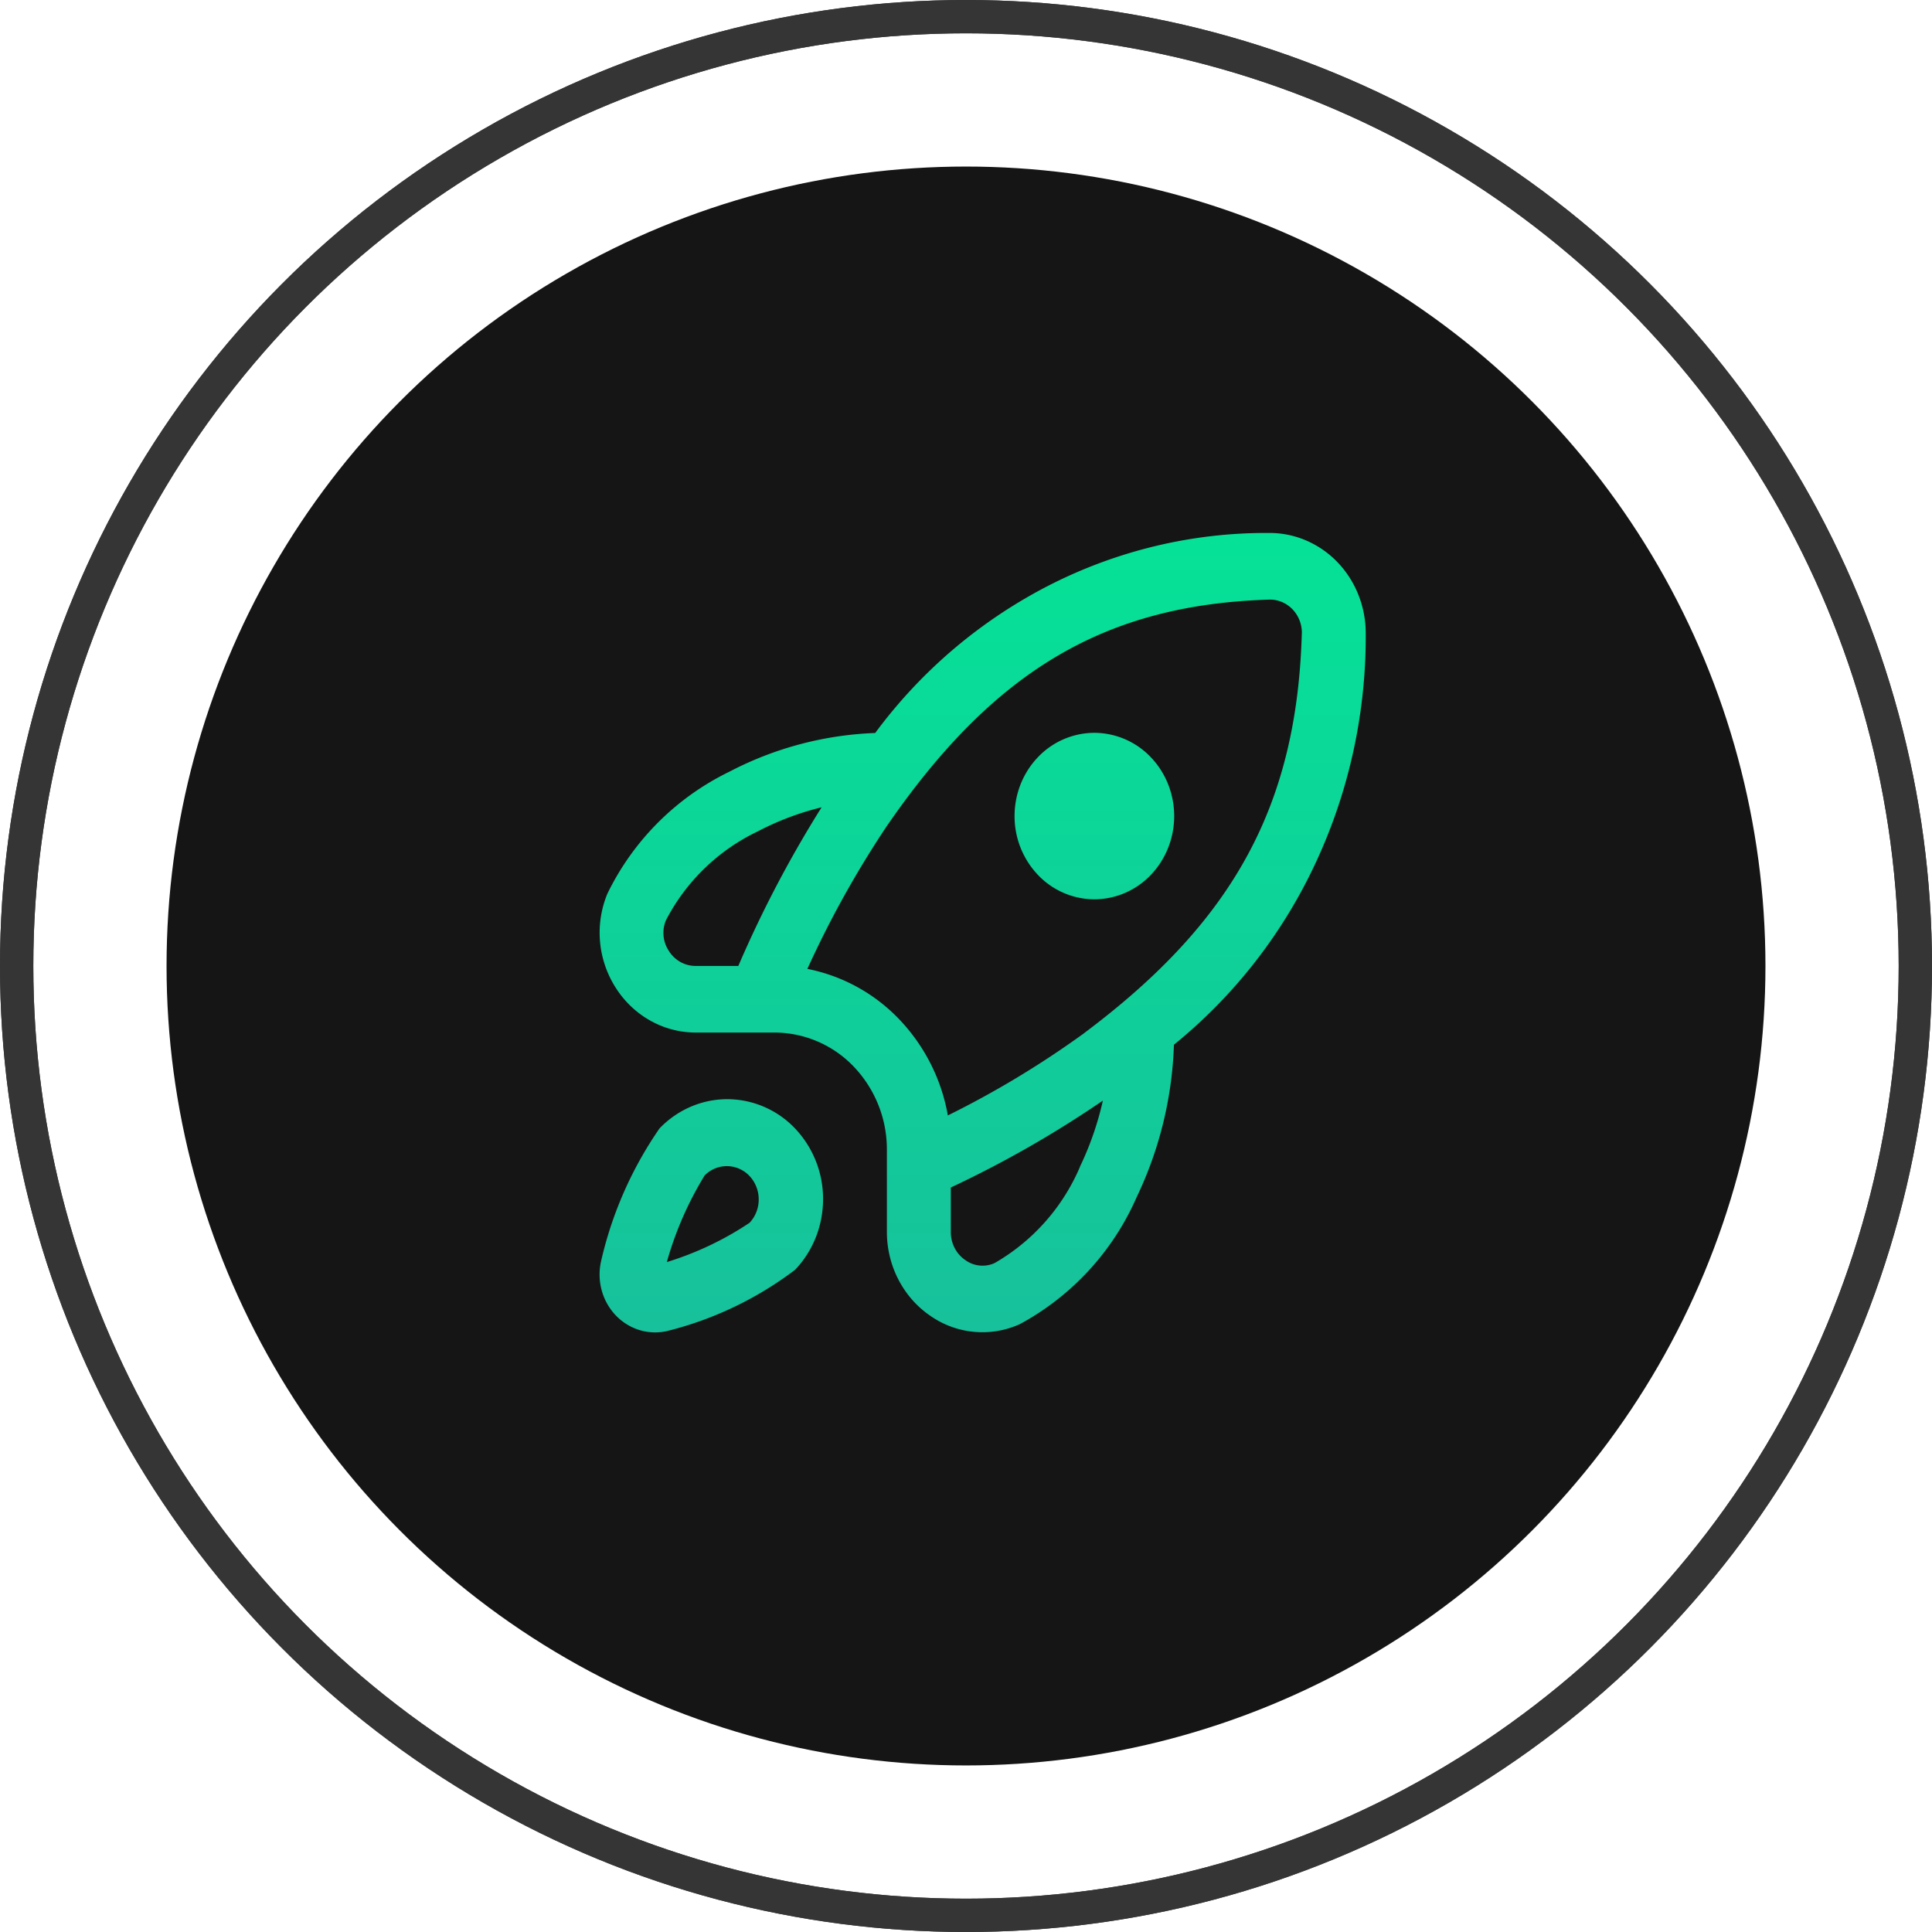 <svg xmlns="http://www.w3.org/2000/svg" width="58" height="58" fill="none"><circle cx="29" cy="29" r="28.5" stroke="#353535"/><circle cx="29" cy="29" r="28.5" stroke="#353535"/><g filter="url(#a)"><circle cx="29" cy="29" r="24" fill="#151515"/></g><path fill="url(#b)" d="M19.8 33.875a11.49 11.49 0 0 0-1.758 4c-.063.286-.055.585.023.868.078.283.224.54.423.748.2.208.447.36.718.441a1.6 1.6 0 0 0 .832.024 10.592 10.592 0 0 0 3.828-1.833c.54-.563.843-1.326.843-2.122a3.07 3.07 0 0 0-.84-2.123 2.817 2.817 0 0 0-2.034-.88c-.763 0-1.495.315-2.035.877zm2.71 2.829a9.463 9.463 0 0 1-2.491 1.184 10.31 10.31 0 0 1 1.135-2.6.937.937 0 0 1 .674-.28.94.94 0 0 1 .669.292c.177.186.278.436.28.699.003.262-.094.514-.268.703l.002.002zm12.74-12.205c0 .663-.253 1.299-.702 1.767a2.346 2.346 0 0 1-1.694.732 2.346 2.346 0 0 1-1.694-.732 2.555 2.555 0 0 1-.702-1.767c0-.663.252-1.299.702-1.768A2.346 2.346 0 0 1 32.854 22a2.35 2.35 0 0 1 1.694.732c.45.47.702 1.105.702 1.768zM38.098 16c-2.28-.014-4.534.52-6.584 1.562a14.988 14.988 0 0 0-5.24 4.443 10.254 10.254 0 0 0-4.379 1.163 7.918 7.918 0 0 0-3.663 3.666 3.07 3.07 0 0 0 .24 2.799c.262.42.62.764 1.042 1.002a2.79 2.79 0 0 0 1.374.363h2.382a3.301 3.301 0 0 1 2.367 1.03 3.6 3.6 0 0 1 .988 2.47v2.485c0 .5.119.993.347 1.433.228.44.557.814.959 1.087a2.727 2.727 0 0 0 2.683.25 7.958 7.958 0 0 0 3.513-3.821 11.447 11.447 0 0 0 1.115-4.568 15.394 15.394 0 0 0 4.264-5.48c.998-2.145 1.51-4.5 1.494-6.884a3.12 3.12 0 0 0-.224-1.153 3.02 3.02 0 0 0-.63-.976 2.878 2.878 0 0 0-.941-.648A2.778 2.778 0 0 0 38.098 16zM22.165 28.998h-1.277a.926.926 0 0 1-.464-.12.976.976 0 0 1-.35-.34.976.976 0 0 1-.082-.91 6.025 6.025 0 0 1 2.763-2.672 8.39 8.39 0 0 1 1.91-.72 34.834 34.834 0 0 0-2.5 4.762zm10.254 6.037a6.086 6.086 0 0 1-2.56 2.883.878.878 0 0 1-.873-.085.985.985 0 0 1-.326-.366 1.036 1.036 0 0 1-.116-.484V35.65a32.537 32.537 0 0 0 4.565-2.609 9.242 9.242 0 0 1-.693 1.993h.003zm.13-4.02a28.415 28.415 0 0 1-4.094 2.471A5.58 5.58 0 0 0 27 30.605a5.203 5.203 0 0 0-2.762-1.518 30.262 30.262 0 0 1 2.37-4.266c3.227-4.697 6.572-6.674 11.517-6.821.25 0 .489.101.668.283.179.181.283.428.29.689-.14 5.187-2.035 8.676-6.538 12.044h.003z"/><defs><linearGradient id="b" x1="29.5" x2="29.5" y1="16" y2="40" gradientUnits="userSpaceOnUse"><stop stop-color="#05E297"/><stop offset="1" stop-color="#17C19B"/></linearGradient><filter id="a" width="48" height="48" x="5" y="5" color-interpolation-filters="sRGB" filterUnits="userSpaceOnUse"><feFlood flood-opacity="0" result="BackgroundImageFix"/><feBlend in="SourceGraphic" in2="BackgroundImageFix" result="shape"/><feColorMatrix in="SourceAlpha" result="hardAlpha" values="0 0 0 0 0 0 0 0 0 0 0 0 0 0 0 0 0 0 127 0"/><feMorphology in="SourceAlpha" radius="1" result="effect1_innerShadow_2113_267"/><feOffset/><feGaussianBlur stdDeviation="2.35"/><feComposite in2="hardAlpha" k2="-1" k3="1" operator="arithmetic"/><feColorMatrix values="0 0 0 0 0.152 0 0 0 0 0.152 0 0 0 0 0.152 0 0 0 1 0"/><feBlend in2="shape" result="effect1_innerShadow_2113_267"/></filter></defs></svg>